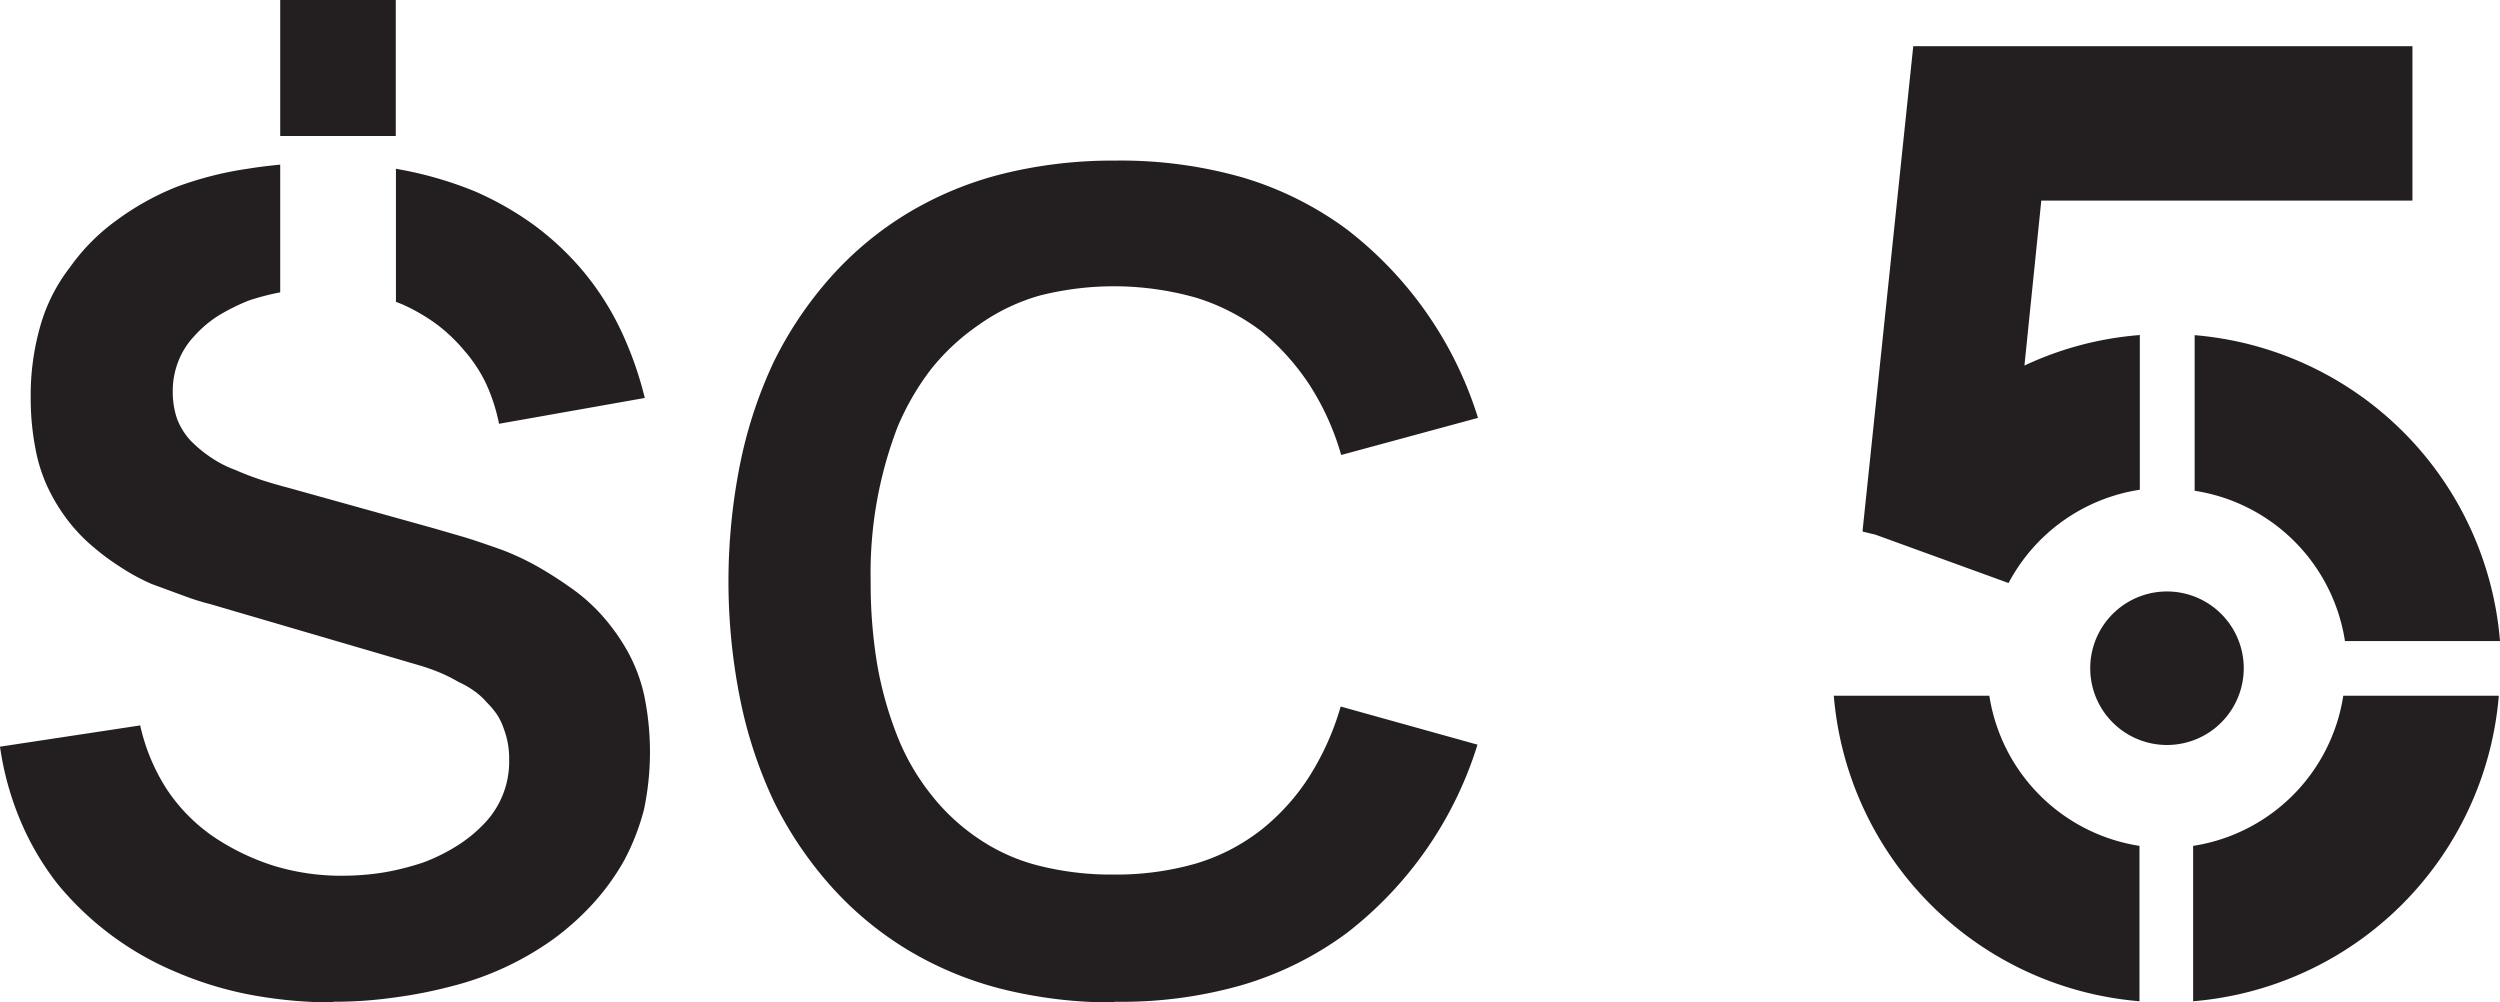 <svg xmlns="http://www.w3.org/2000/svg" viewBox="0 0 148.19 59.42"><defs><style>.cls-1,.cls-2{fill:#231f20;}.cls-1{fill-rule:evenodd;}</style></defs><g id="Layer_2" data-name="Layer 2"><g id="Layer_1-2" data-name="Layer 1"><path class="cls-1" d="M126.82,59.35A19.82,19.82,0,0,1,108.7,41.24h9.22a10.66,10.66,0,0,0,8.9,8.9v9.21ZM120,21.67l1-9.78h22L143,2.74H113.41l-3,28.68,0,0h0v.09l.75.18,7.9,2.87a10.61,10.61,0,0,1,7.78-5.53V19.86A19.62,19.62,0,0,0,120,21.67Zm10-1.81A19.81,19.81,0,0,1,148.19,38H139a10.66,10.66,0,0,0-8.91-8.91V19.86Zm18.12,21.38a19.82,19.82,0,0,1-18.12,18.11V50.14a10.65,10.65,0,0,0,8.9-8.9Z"/><path class="cls-1" d="M128.45,35.06a4.55,4.55,0,1,1-4.55,4.55,4.55,4.55,0,0,1,4.55-4.55Z"/><path class="cls-2" d="M19.81,59.42a26.71,26.71,0,0,1-5-.46,21.3,21.3,0,0,1-4.51-1.4,18.11,18.11,0,0,1-6.91-5.19A16.43,16.43,0,0,1,1.2,48.62,17.72,17.72,0,0,1,0,44.26L8.31,43a11.62,11.62,0,0,0,1.58,3.79,10.39,10.39,0,0,0,2.74,2.79,13.91,13.91,0,0,0,3.6,1.74,13.68,13.68,0,0,0,4.05.59,15.72,15.72,0,0,0,2.5-.2,15.88,15.88,0,0,0,2.35-.6,10.92,10.92,0,0,0,2-1,8.26,8.26,0,0,0,1.62-1.34A5.29,5.29,0,0,0,30.18,45a4.86,4.86,0,0,0-.09-1,5.15,5.15,0,0,0-.24-.84,3.67,3.67,0,0,0-.4-.82,5.52,5.52,0,0,0-.6-.71,4.07,4.07,0,0,0-.71-.65,5.28,5.28,0,0,0-.95-.55,9.24,9.24,0,0,0-1.09-.55,12.1,12.1,0,0,0-1.24-.44L12.5,35.82a14.83,14.83,0,0,1-1.65-.52L9,34.62a12.13,12.13,0,0,1-1.77-.95,14.36,14.36,0,0,1-1.69-1.24,10,10,0,0,1-1.5-1.56,10.85,10.85,0,0,1-1.22-2,9.57,9.57,0,0,1-.74-2.39,15.65,15.65,0,0,1-.26-2.93,14.92,14.92,0,0,1,.57-4.23,10.21,10.21,0,0,1,1.76-3.48,11.92,11.92,0,0,1,2.73-2.76,16,16,0,0,1,3.58-2A20.67,20.67,0,0,1,14.7,10c.62-.1,1.26-.18,1.91-.24v7.57a14.35,14.35,0,0,0-1.85.48,12,12,0,0,0-1.83.91,6.82,6.82,0,0,0-1.43,1.22,4.59,4.59,0,0,0-.95,1.53,4.82,4.82,0,0,0-.31,1.73,5,5,0,0,0,.25,1.61,4,4,0,0,0,.81,1.31,7.69,7.69,0,0,0,1.21,1,6.59,6.59,0,0,0,1.45.74,16.4,16.4,0,0,0,1.6.61c.53.17,1.06.32,1.59.46l8.58,2.39,1.89.55c.67.21,1.36.45,2.1.71a15.85,15.85,0,0,1,2.14,1,24,24,0,0,1,2,1.28,10.55,10.55,0,0,1,1.84,1.64,11.92,11.92,0,0,1,1.49,2.09,9.67,9.67,0,0,1,1,2.65A16.59,16.59,0,0,1,38.17,48,13.75,13.75,0,0,1,37,51a13.93,13.93,0,0,1-1.84,2.55,15.79,15.79,0,0,1-2.35,2.11,17.8,17.8,0,0,1-6,2.79,27,27,0,0,1-3.45.68,25,25,0,0,1-3.6.25ZM16.61,0h6.85V8.06H16.61V0Zm6.85,10,.53.1a22.5,22.5,0,0,1,4.13,1.23,18.58,18.58,0,0,1,3.52,2,17,17,0,0,1,2.93,2.75,16.6,16.6,0,0,1,2.2,3.43,21.13,21.13,0,0,1,1.45,4.08l-8.64,1.53a10.49,10.49,0,0,0-.75-2.34,8.51,8.51,0,0,0-1.31-2,9.77,9.77,0,0,0-1.65-1.57,11.23,11.23,0,0,0-2-1.16l-.4-.16V10ZM66.08,59.42a27,27,0,0,1-6.67-.79,20.63,20.63,0,0,1-5.63-2.34,19.91,19.91,0,0,1-4.55-3.79,22.43,22.43,0,0,1-3.36-5,26.42,26.42,0,0,1-2-6.07,35.5,35.5,0,0,1,0-13.93,26.5,26.5,0,0,1,2-6.06,22.43,22.43,0,0,1,3.36-5,19.91,19.91,0,0,1,4.55-3.79,20.63,20.63,0,0,1,5.63-2.34,27,27,0,0,1,6.67-.79,26.26,26.26,0,0,1,7.58,1,19.89,19.89,0,0,1,6.18,3.08,22.52,22.52,0,0,1,7.77,11.17l-8.11,2.2a15.54,15.54,0,0,0-1.88-4.16,14.26,14.26,0,0,0-2.83-3.16,12.48,12.48,0,0,0-3.88-2,17.86,17.86,0,0,0-9.28-.13A11.73,11.73,0,0,0,58,19.27a13,13,0,0,0-2.8,2.6,15.35,15.35,0,0,0-2,3.45,24.14,24.14,0,0,0-1.59,9.17A29.09,29.09,0,0,0,52,39.4a21.68,21.68,0,0,0,1.2,4.26,13.59,13.59,0,0,0,2,3.45A12.16,12.16,0,0,0,58,49.71a11.2,11.2,0,0,0,3.6,1.61,17.53,17.53,0,0,0,4.45.52,17.1,17.1,0,0,0,4.83-.65,11.74,11.74,0,0,0,3.88-2,12.9,12.9,0,0,0,2.83-3.13,16,16,0,0,0,1.88-4.18l8.11,2.26A22.52,22.52,0,0,1,79.84,55.3a19.89,19.89,0,0,1-6.18,3.08,25.92,25.92,0,0,1-7.58,1Z"/></g></g></svg>